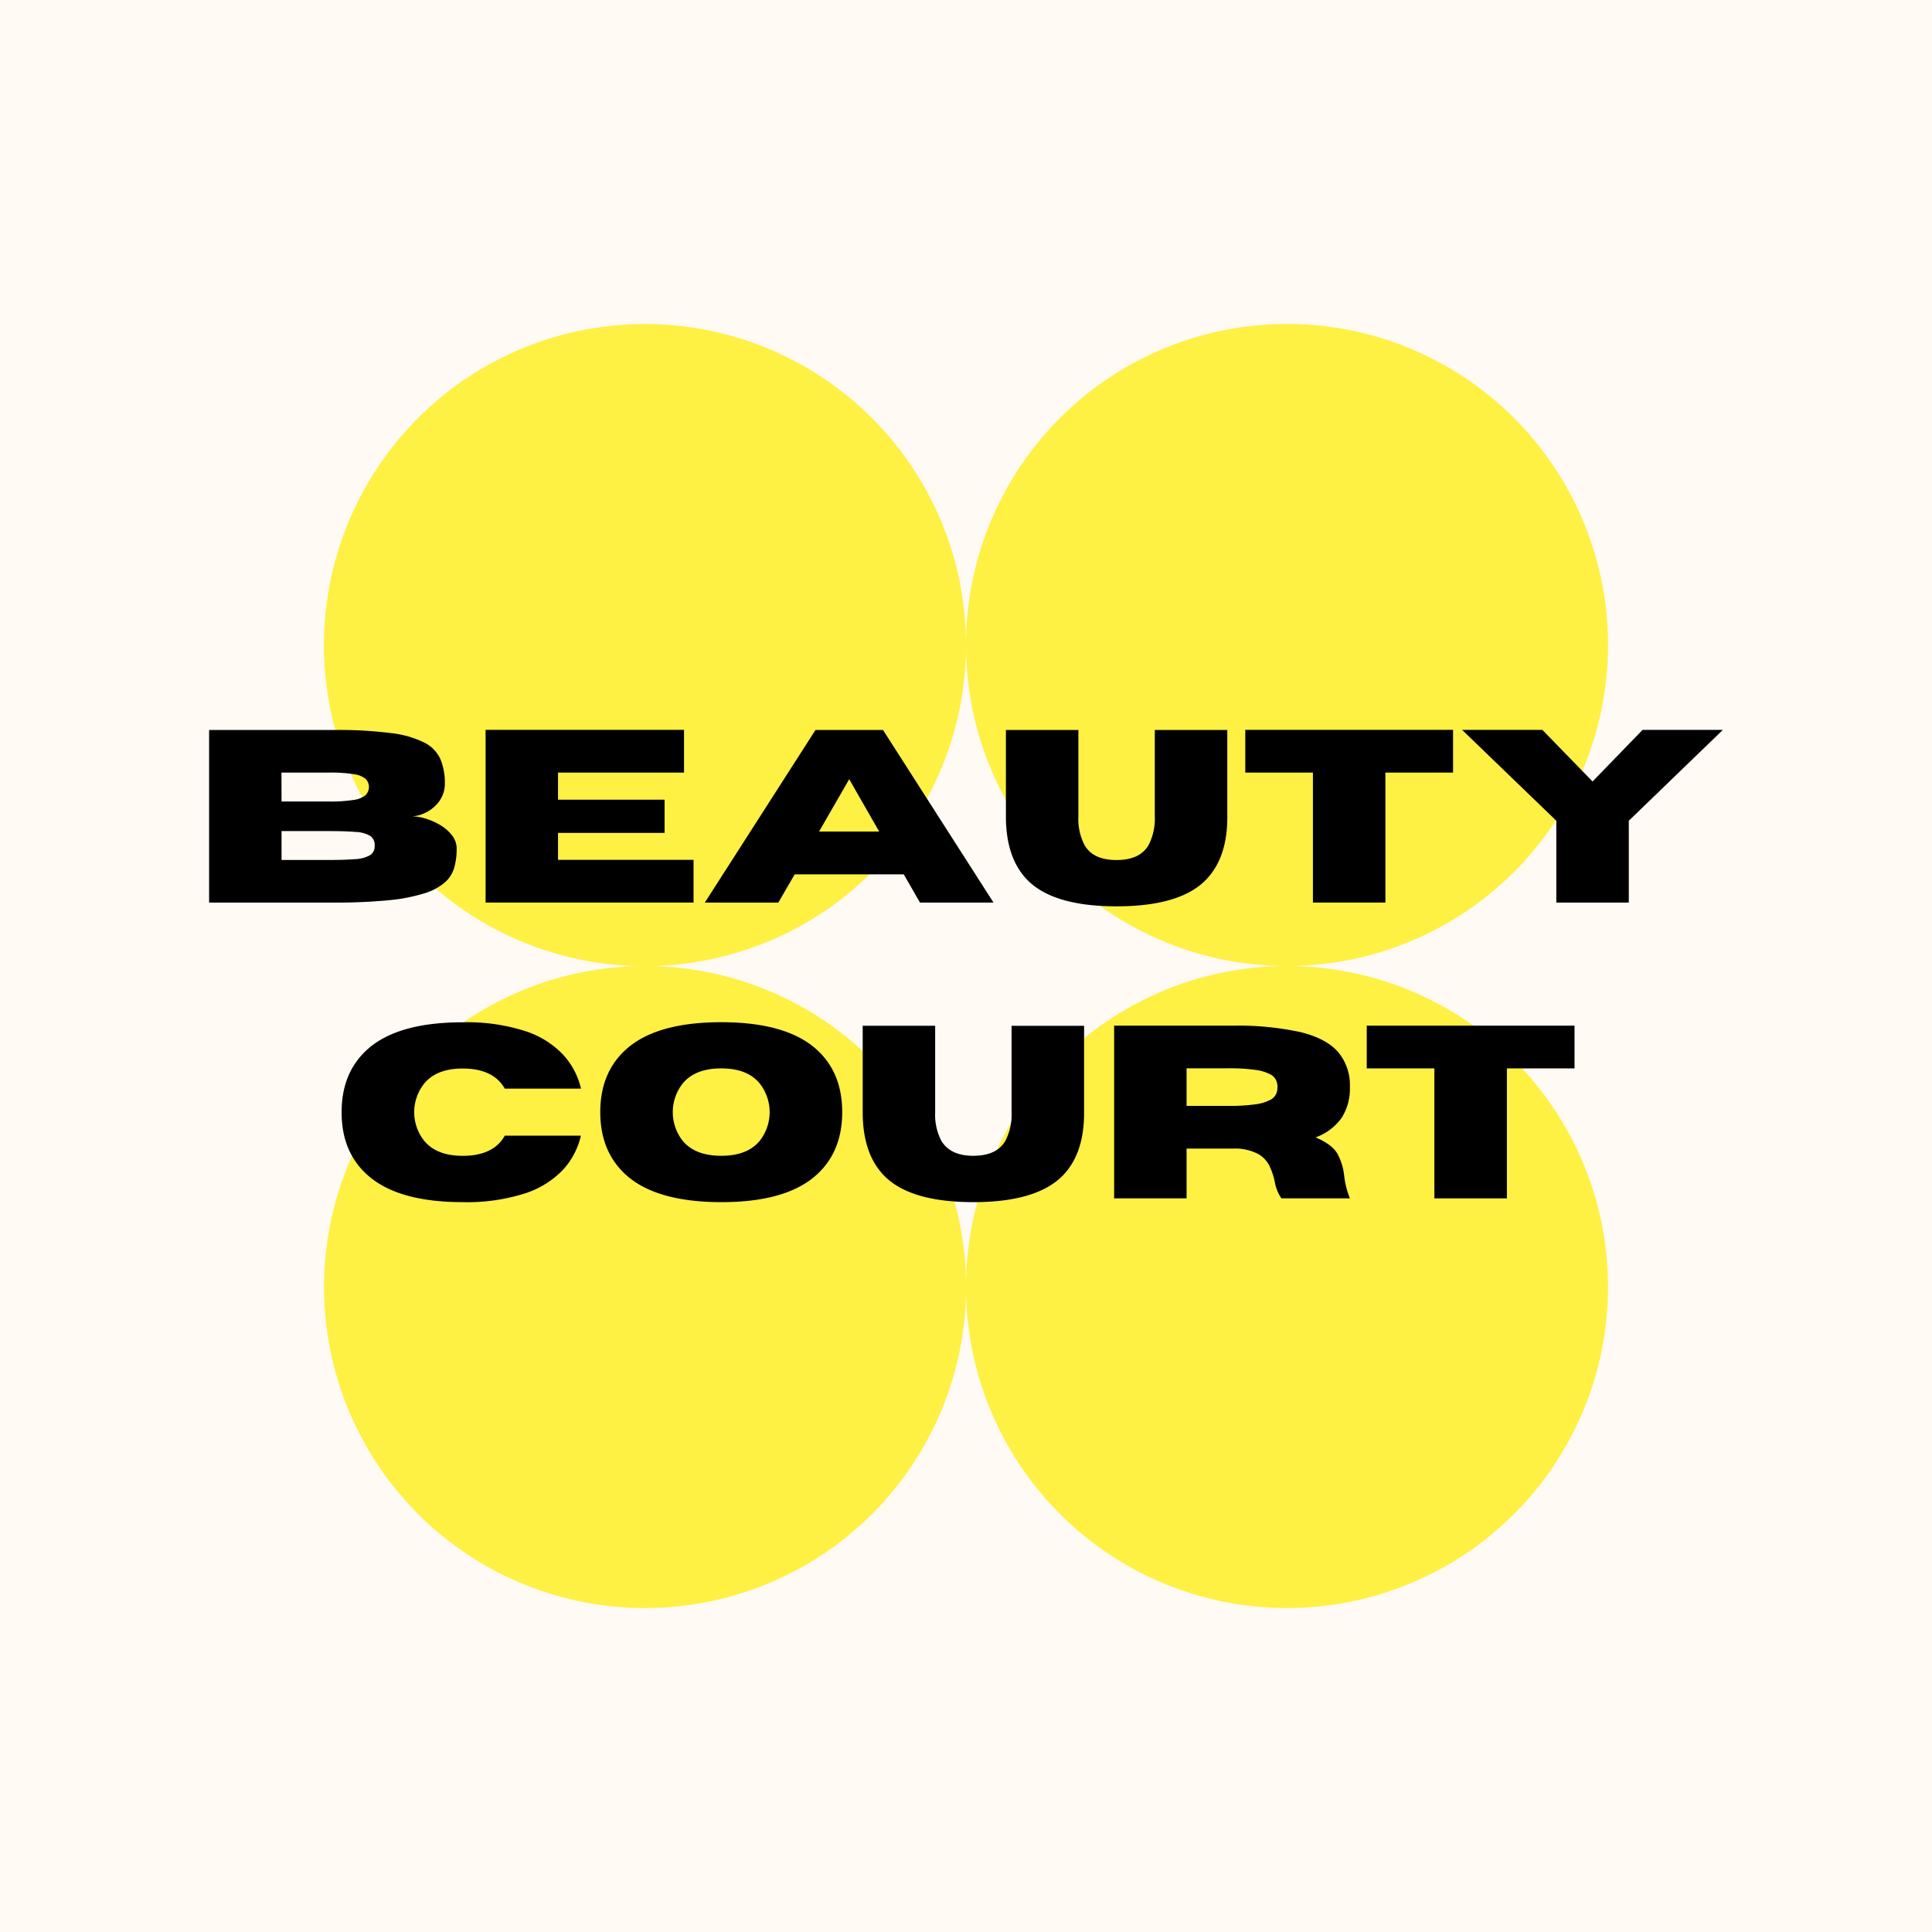 <svg id="Layer_1" data-name="Layer 1" xmlns="http://www.w3.org/2000/svg" viewBox="0 0 446.8 446.8"><defs><style>.cls-1{fill:#fffaf4;}.cls-2{fill:#fff044;}.cls-3{fill:#000001;}</style></defs><rect class="cls-1" width="446.8" height="446.8"/><path class="cls-2" d="M224.82,163.65c.48,2.38,1.07,4.74,1.77,7.06s1.53,4.61,2.46,6.86a71.93,71.93,0,0,0,3.12,6.58,70.83,70.83,0,0,0,3.74,6.26q2,3,4.34,5.84c1.54,1.89,3.18,3.69,4.89,5.41s3.52,3.35,5.4,4.89,3.83,3,5.85,4.34,4.11,2.6,6.25,3.75,4.34,2.18,6.58,3.11,4.54,1.75,6.86,2.45,4.69,1.3,7.08,1.78,4.78.82,7.2,1.06,4.85.36,7.28.36,4.86-.12,7.28-.36,4.82-.6,7.2-1.06,4.74-1.07,7.07-1.78a71.51,71.51,0,0,0,6.85-2.45q3.38-1.4,6.59-3.11c2.15-1.15,4.23-2.4,6.26-3.75s4-2.8,5.84-4.34,3.68-3.18,5.41-4.89,3.34-3.52,4.89-5.41,3-3.82,4.34-5.84,2.59-4.11,3.74-6.26a71.93,71.93,0,0,0,3.12-6.58c.92-2.25,1.74-4.53,2.45-6.86a71.43,71.43,0,0,0,1.77-7.06q.71-3.59,1.07-7.21t.36-7.28q0-3.65-.36-7.28c-.24-2.42-.6-4.81-1.07-7.2a70.92,70.92,0,0,0-1.77-7.07c-.71-2.33-1.53-4.61-2.45-6.86a71.93,71.93,0,0,0-3.12-6.58q-1.73-3.23-3.74-6.25c-1.36-2-2.8-4-4.34-5.85s-3.18-3.69-4.89-5.4-3.52-3.36-5.41-4.9-3.82-3-5.84-4.34-4.11-2.6-6.26-3.74a73.83,73.83,0,0,0-13.44-5.57q-3.49-1.07-7.07-1.78c-2.38-.46-4.78-.82-7.2-1.06s-4.85-.36-7.28-.36-4.86.12-7.28.36-4.82.6-7.21,1.06-4.74,1.07-7.07,1.78-4.61,1.52-6.86,2.45-4.44,2-6.58,3.12-4.22,2.4-6.25,3.74-4,2.8-5.85,4.34-3.68,3.18-5.4,4.9a74.67,74.67,0,0,0-9.23,11.25,69.25,69.25,0,0,0-3.74,6.25,71.93,71.93,0,0,0-3.12,6.58c-.93,2.25-1.75,4.53-2.46,6.86s-1.29,4.68-1.77,7.07-.82,4.78-1.06,7.2-.36,4.85-.36,7.28.12,4.86.36,7.28S224.35,161.26,224.82,163.65Z" transform="translate(0 0)"/><path class="cls-2" d="M370.45,283.16a71.81,71.81,0,0,0-1.77-7.08c-.71-2.32-1.53-4.61-2.45-6.85a72.11,72.11,0,0,0-3.12-6.59q-1.73-3.21-3.74-6.24c-1.36-2-2.8-4-4.34-5.86s-3.18-3.68-4.89-5.39-3.52-3.36-5.41-4.9-3.82-3-5.84-4.34-4.11-2.6-6.26-3.74a72.11,72.11,0,0,0-6.59-3.12q-3.36-1.4-6.85-2.46t-7.07-1.76a72.65,72.65,0,0,0-7.2-1.07q-3.63-.36-7.28-.36t-7.28.36c-2.42.24-4.82.59-7.21,1.07s-4.74,1.06-7.07,1.76-4.61,1.53-6.86,2.46-4.44,2-6.58,3.12-4.22,2.39-6.25,3.74-4,2.8-5.85,4.34-3.68,3.18-5.4,4.9-3.35,3.51-4.89,5.39-3,3.83-4.34,5.86a70.5,70.5,0,0,0-3.74,6.24,72.11,72.11,0,0,0-3.12,6.59c-.93,2.24-1.75,4.53-2.46,6.85s-1.29,4.69-1.77,7.08-.82,4.78-1.06,7.2-.36,4.85-.36,7.28.12,4.86.36,7.28.59,4.82,1.06,7.21,1.07,4.73,1.77,7.06,1.53,4.61,2.46,6.86,2,4.44,3.12,6.58a70.83,70.83,0,0,0,3.74,6.26q2,3,4.34,5.84c1.54,1.89,3.18,3.68,4.89,5.41s3.52,3.35,5.4,4.89,3.83,3,5.85,4.34,4.11,2.59,6.25,3.75,4.34,2.18,6.58,3.11,4.54,1.74,6.86,2.45a71.81,71.81,0,0,0,7.08,1.77q3.57.71,7.2,1.07t7.28.36q3.64,0,7.28-.36t7.2-1.07a72.33,72.33,0,0,0,7.07-1.77c2.33-.71,4.61-1.52,6.85-2.45s4.45-2,6.59-3.11,4.23-2.4,6.26-3.75,4-2.8,5.84-4.34,3.68-3.18,5.41-4.89,3.34-3.52,4.89-5.41,3-3.82,4.34-5.84,2.59-4.11,3.74-6.26,2.19-4.34,3.12-6.58,1.74-4.53,2.45-6.86,1.3-4.69,1.77-7.06.83-4.79,1.07-7.21.36-4.85.36-7.28-.12-4.86-.36-7.28S370.92,285.54,370.45,283.16Z" transform="translate(0 0)"/><path class="cls-2" d="M163.64,222q3.59-.72,7.07-1.78a72.68,72.68,0,0,0,6.86-2.45q3.38-1.4,6.58-3.11c2.15-1.15,4.23-2.4,6.26-3.75s4-2.8,5.84-4.34,3.69-3.18,5.41-4.89,3.35-3.52,4.89-5.41,3-3.82,4.34-5.84,2.6-4.11,3.74-6.26a71.93,71.93,0,0,0,3.12-6.58,72.68,72.68,0,0,0,2.45-6.86c.71-2.32,1.3-4.68,1.78-7.06s.82-4.79,1.06-7.21.36-4.85.36-7.28-.12-4.86-.36-7.28-.6-4.81-1.06-7.2-1.07-4.75-1.78-7.07a72.68,72.68,0,0,0-2.45-6.86,71.93,71.93,0,0,0-3.12-6.58c-1.14-2.15-2.4-4.23-3.74-6.25s-2.8-4-4.34-5.85a73.73,73.73,0,0,0-10.3-10.3c-1.87-1.54-3.82-3-5.84-4.34s-4.11-2.6-6.26-3.74a71.93,71.93,0,0,0-6.58-3.12,72.68,72.68,0,0,0-6.86-2.45q-3.48-1.07-7.07-1.78c-2.38-.46-4.78-.82-7.2-1.06s-4.85-.36-7.28-.36-4.86.12-7.28.36-4.82.6-7.21,1.06-4.74,1.07-7.06,1.78a72.68,72.68,0,0,0-6.86,2.45,71.93,71.93,0,0,0-6.58,3.12c-2.15,1.14-4.23,2.4-6.26,3.74s-4,2.8-5.84,4.34a74.57,74.57,0,0,0-21.5,29,72.68,72.68,0,0,0-2.45,6.86q-1.07,3.48-1.78,7.07c-.46,2.39-.82,4.78-1.06,7.2s-.36,4.85-.36,7.28.12,4.86.36,7.28.6,4.82,1.06,7.21,1.07,4.74,1.78,7.06a72.68,72.68,0,0,0,2.45,6.86,71.93,71.93,0,0,0,3.12,6.58c1.14,2.15,2.39,4.23,3.74,6.26s2.8,4,4.34,5.84,3.18,3.69,4.89,5.41,3.52,3.35,5.41,4.89,3.82,3,5.84,4.34,4.11,2.6,6.26,3.75,4.33,2.18,6.58,3.11a72.68,72.68,0,0,0,6.86,2.45c2.32.71,4.68,1.3,7.06,1.78s4.79.82,7.21,1.06,4.85.36,7.28.36,4.86-.12,7.28-.36S161.26,222.44,163.64,222Z" transform="translate(0 0)"/><path class="cls-2" d="M222,283.16q-.72-3.59-1.78-7.08a73.83,73.83,0,0,0-5.57-13.44c-1.14-2.14-2.4-4.22-3.74-6.24s-2.8-4-4.34-5.86-3.18-3.68-4.89-5.39a71.79,71.79,0,0,0-5.41-4.9q-2.81-2.31-5.84-4.34c-2-1.35-4.11-2.6-6.26-3.74a71.93,71.93,0,0,0-6.58-3.12c-2.25-.93-4.53-1.75-6.86-2.46s-4.68-1.29-7.07-1.76a72.65,72.65,0,0,0-7.2-1.07q-3.63-.36-7.28-.36t-7.28.36c-2.42.24-4.82.59-7.21,1.07s-4.74,1.06-7.06,1.76-4.61,1.53-6.86,2.46a71.93,71.93,0,0,0-6.58,3.12c-2.15,1.14-4.23,2.39-6.26,3.74s-4,2.8-5.84,4.34a71.79,71.79,0,0,0-5.41,4.9c-1.71,1.71-3.35,3.51-4.89,5.39s-3,3.83-4.34,5.86-2.6,4.1-3.74,6.24a73.83,73.83,0,0,0-5.57,13.44q-1.07,3.5-1.78,7.08c-.46,2.38-.82,4.78-1.06,7.2s-.36,4.85-.36,7.28.12,4.86.36,7.28.6,4.82,1.06,7.21,1.07,4.73,1.78,7.06a72.68,72.68,0,0,0,2.45,6.86c.93,2.24,2,4.44,3.12,6.58s2.39,4.23,3.74,6.26,2.8,4,4.34,5.84,3.18,3.68,4.89,5.41,3.52,3.35,5.41,4.89,3.82,3,5.84,4.34,4.11,2.59,6.26,3.75,4.33,2.18,6.58,3.11,4.53,1.74,6.86,2.45a71.43,71.43,0,0,0,7.06,1.77q3.59.71,7.21,1.07t7.28.36q3.65,0,7.28-.36t7.2-1.07a70.92,70.92,0,0,0,7.07-1.77c2.33-.71,4.61-1.52,6.86-2.45s4.44-2,6.58-3.11,4.23-2.4,6.26-3.75,4-2.8,5.84-4.34,3.69-3.18,5.41-4.89,3.35-3.52,4.89-5.41,3-3.82,4.34-5.84,2.6-4.11,3.74-6.26,2.19-4.34,3.12-6.58a72.68,72.68,0,0,0,2.45-6.86c.71-2.33,1.3-4.69,1.78-7.06s.82-4.79,1.06-7.21.36-4.85.36-7.28-.12-4.86-.36-7.28S222.44,285.54,222,283.16Z" transform="translate(0 0)"/><path class="cls-3" d="M107,247.11q7.09,0,9.74,4.65h17.62a17.36,17.36,0,0,0-4.18-7.9,20.93,20.93,0,0,0-8.82-5.44,43.93,43.93,0,0,0-14.36-2q-14.81,0-21.8,6.06Q79,247.89,79,257.22t6.18,14.69q7,6.09,21.8,6.1a44.2,44.2,0,0,0,14.36-2,21.13,21.13,0,0,0,8.82-5.44,17.4,17.4,0,0,0,4.18-7.94H116.75q-2.64,4.68-9.74,4.67-6.06,0-8.93-3.5a10.64,10.64,0,0,1,0-13.19Q100.95,247.11,107,247.11Z" transform="translate(0 0)"/><path class="cls-3" d="M188.6,242.49q-7-6.09-21.8-6.09T145,242.49q-6.18,5.4-6.18,14.7T145,271.91q7,6.09,21.8,6.1t21.8-6.1q6.17-5.4,6.17-14.72T188.6,242.49Zm-12.89,21.32q-2.85,3.48-8.91,3.48t-8.93-3.48a10.72,10.72,0,0,1,0-13.22q2.87-3.51,8.93-3.51t8.91,3.51a10.72,10.72,0,0,1,0,13.22Z" transform="translate(0 0)"/><path class="cls-3" d="M233.94,257.22a13.28,13.28,0,0,1-1.42,6.59q-2,3.48-7.44,3.48c-3.57,0-6-1.16-7.39-3.48a13,13,0,0,1-1.42-6.59v-20H199.51v20q0,9.63,5,14.72,6,6.06,20.56,6.07t20.64-6.07q5-5.1,5-14.51v-20.2H233.94Z" transform="translate(0 0)"/><path class="cls-3" d="M310.28,258.5a12.51,12.51,0,0,0,1.9-7.08,11.88,11.88,0,0,0-2.76-8.16q-2.75-3.13-8.74-4.59a68.57,68.57,0,0,0-15.77-1.47H257.66v39.94h16.75V265.62h10.88a11.56,11.56,0,0,1,5.67,1.25,6.47,6.47,0,0,1,2.68,2.88,17.17,17.17,0,0,1,1.17,3.55,9.47,9.47,0,0,0,1.54,3.84h15.83a20.69,20.69,0,0,1-1.31-5.11,13.77,13.77,0,0,0-1.46-5c-.78-1.54-2.51-2.85-5.16-4A12.63,12.63,0,0,0,310.28,258.5ZM295.12,253a3,3,0,0,1-1.41,1.39,10.3,10.3,0,0,1-3.4,1,43.25,43.25,0,0,1-6.32.36l-9.58,0v-8.69H284a41.65,41.65,0,0,1,6.32.37,10.06,10.06,0,0,1,3.4,1,2.93,2.93,0,0,1,1.41,1.41,4.16,4.16,0,0,1,0,3.15Z" transform="translate(0 0)"/><polygon class="cls-3" points="316.08 247.08 331.72 247.08 331.72 277.14 348.49 277.14 348.49 247.08 364.13 247.08 364.13 237.2 316.08 237.2 316.08 247.08"/><path class="cls-3" d="M98.09,206.61a13.24,13.24,0,0,0,4.8-2.55,7.19,7.19,0,0,0,2.17-3.45,16,16,0,0,0,.55-4.29,5,5,0,0,0-1.1-3.17,9.77,9.77,0,0,0-2.75-2.37,15.5,15.5,0,0,0-3.41-1.49,11.19,11.19,0,0,0-3.07-.51,7.54,7.54,0,0,0,3.11-.83,8.4,8.4,0,0,0,3.08-2.5,6.94,6.94,0,0,0,1.41-4.24,14.45,14.45,0,0,0-1-5.59,8,8,0,0,0-3.7-3.86,22.93,22.93,0,0,0-7.77-2.22,93.68,93.68,0,0,0-12.83-.72H48.36v39.91H77a126.26,126.26,0,0,0,12.79-.53A40.65,40.65,0,0,0,98.09,206.61Zm-33-27.94H76.05a34.33,34.33,0,0,1,5.69.36,5.53,5.53,0,0,1,2.8,1.08,2.69,2.69,0,0,1,0,3.79,5.61,5.61,0,0,1-2.8,1.1,34.33,34.33,0,0,1-5.69.36H65.11Zm20.45,19.12a7.61,7.61,0,0,1-3.42.9c-1.55.13-3.59.19-6.09.19H65.11V192.2H76.05c2.5,0,4.54.06,6.09.19a7.37,7.37,0,0,1,3.42.89,2.49,2.49,0,0,1,1.09,2.26A2.45,2.45,0,0,1,85.56,197.79Z" transform="translate(0 0)"/><polygon class="cls-3" points="160.39 198.85 129.05 198.85 129.05 192.62 153.69 192.62 153.69 184.94 129.05 184.94 129.05 178.67 158.19 178.67 158.19 168.79 112.3 168.79 112.3 208.73 160.39 208.73 160.39 198.85"/><path class="cls-3" d="M183.78,202.2H209l3.76,6.53h17l-25.55-39.91H188.59L163,208.73h17Zm12.61-22,6.93,12.1h-13.9Z" transform="translate(0 0)"/><path class="cls-3" d="M258.2,209.6q14.64,0,20.63-6.07,5-5.1,5-14.5V168.82H267.06v20a13.28,13.28,0,0,1-1.42,6.59q-2,3.48-7.44,3.48t-7.4-3.48a13.08,13.08,0,0,1-1.41-6.59v-20H232.63v20q0,9.63,5,14.72Q243.6,209.59,258.2,209.6Z" transform="translate(0 0)"/><polygon class="cls-3" points="303.63 208.73 320.39 208.73 320.39 178.67 336.04 178.67 336.04 168.79 287.99 168.79 287.99 178.67 303.63 178.67 303.63 208.73"/><polygon class="cls-3" points="379.87 168.79 368.3 180.73 356.69 168.79 338.13 168.79 359.92 189.81 359.92 208.73 376.68 208.73 376.68 189.81 398.44 168.79 379.87 168.79"/></svg>